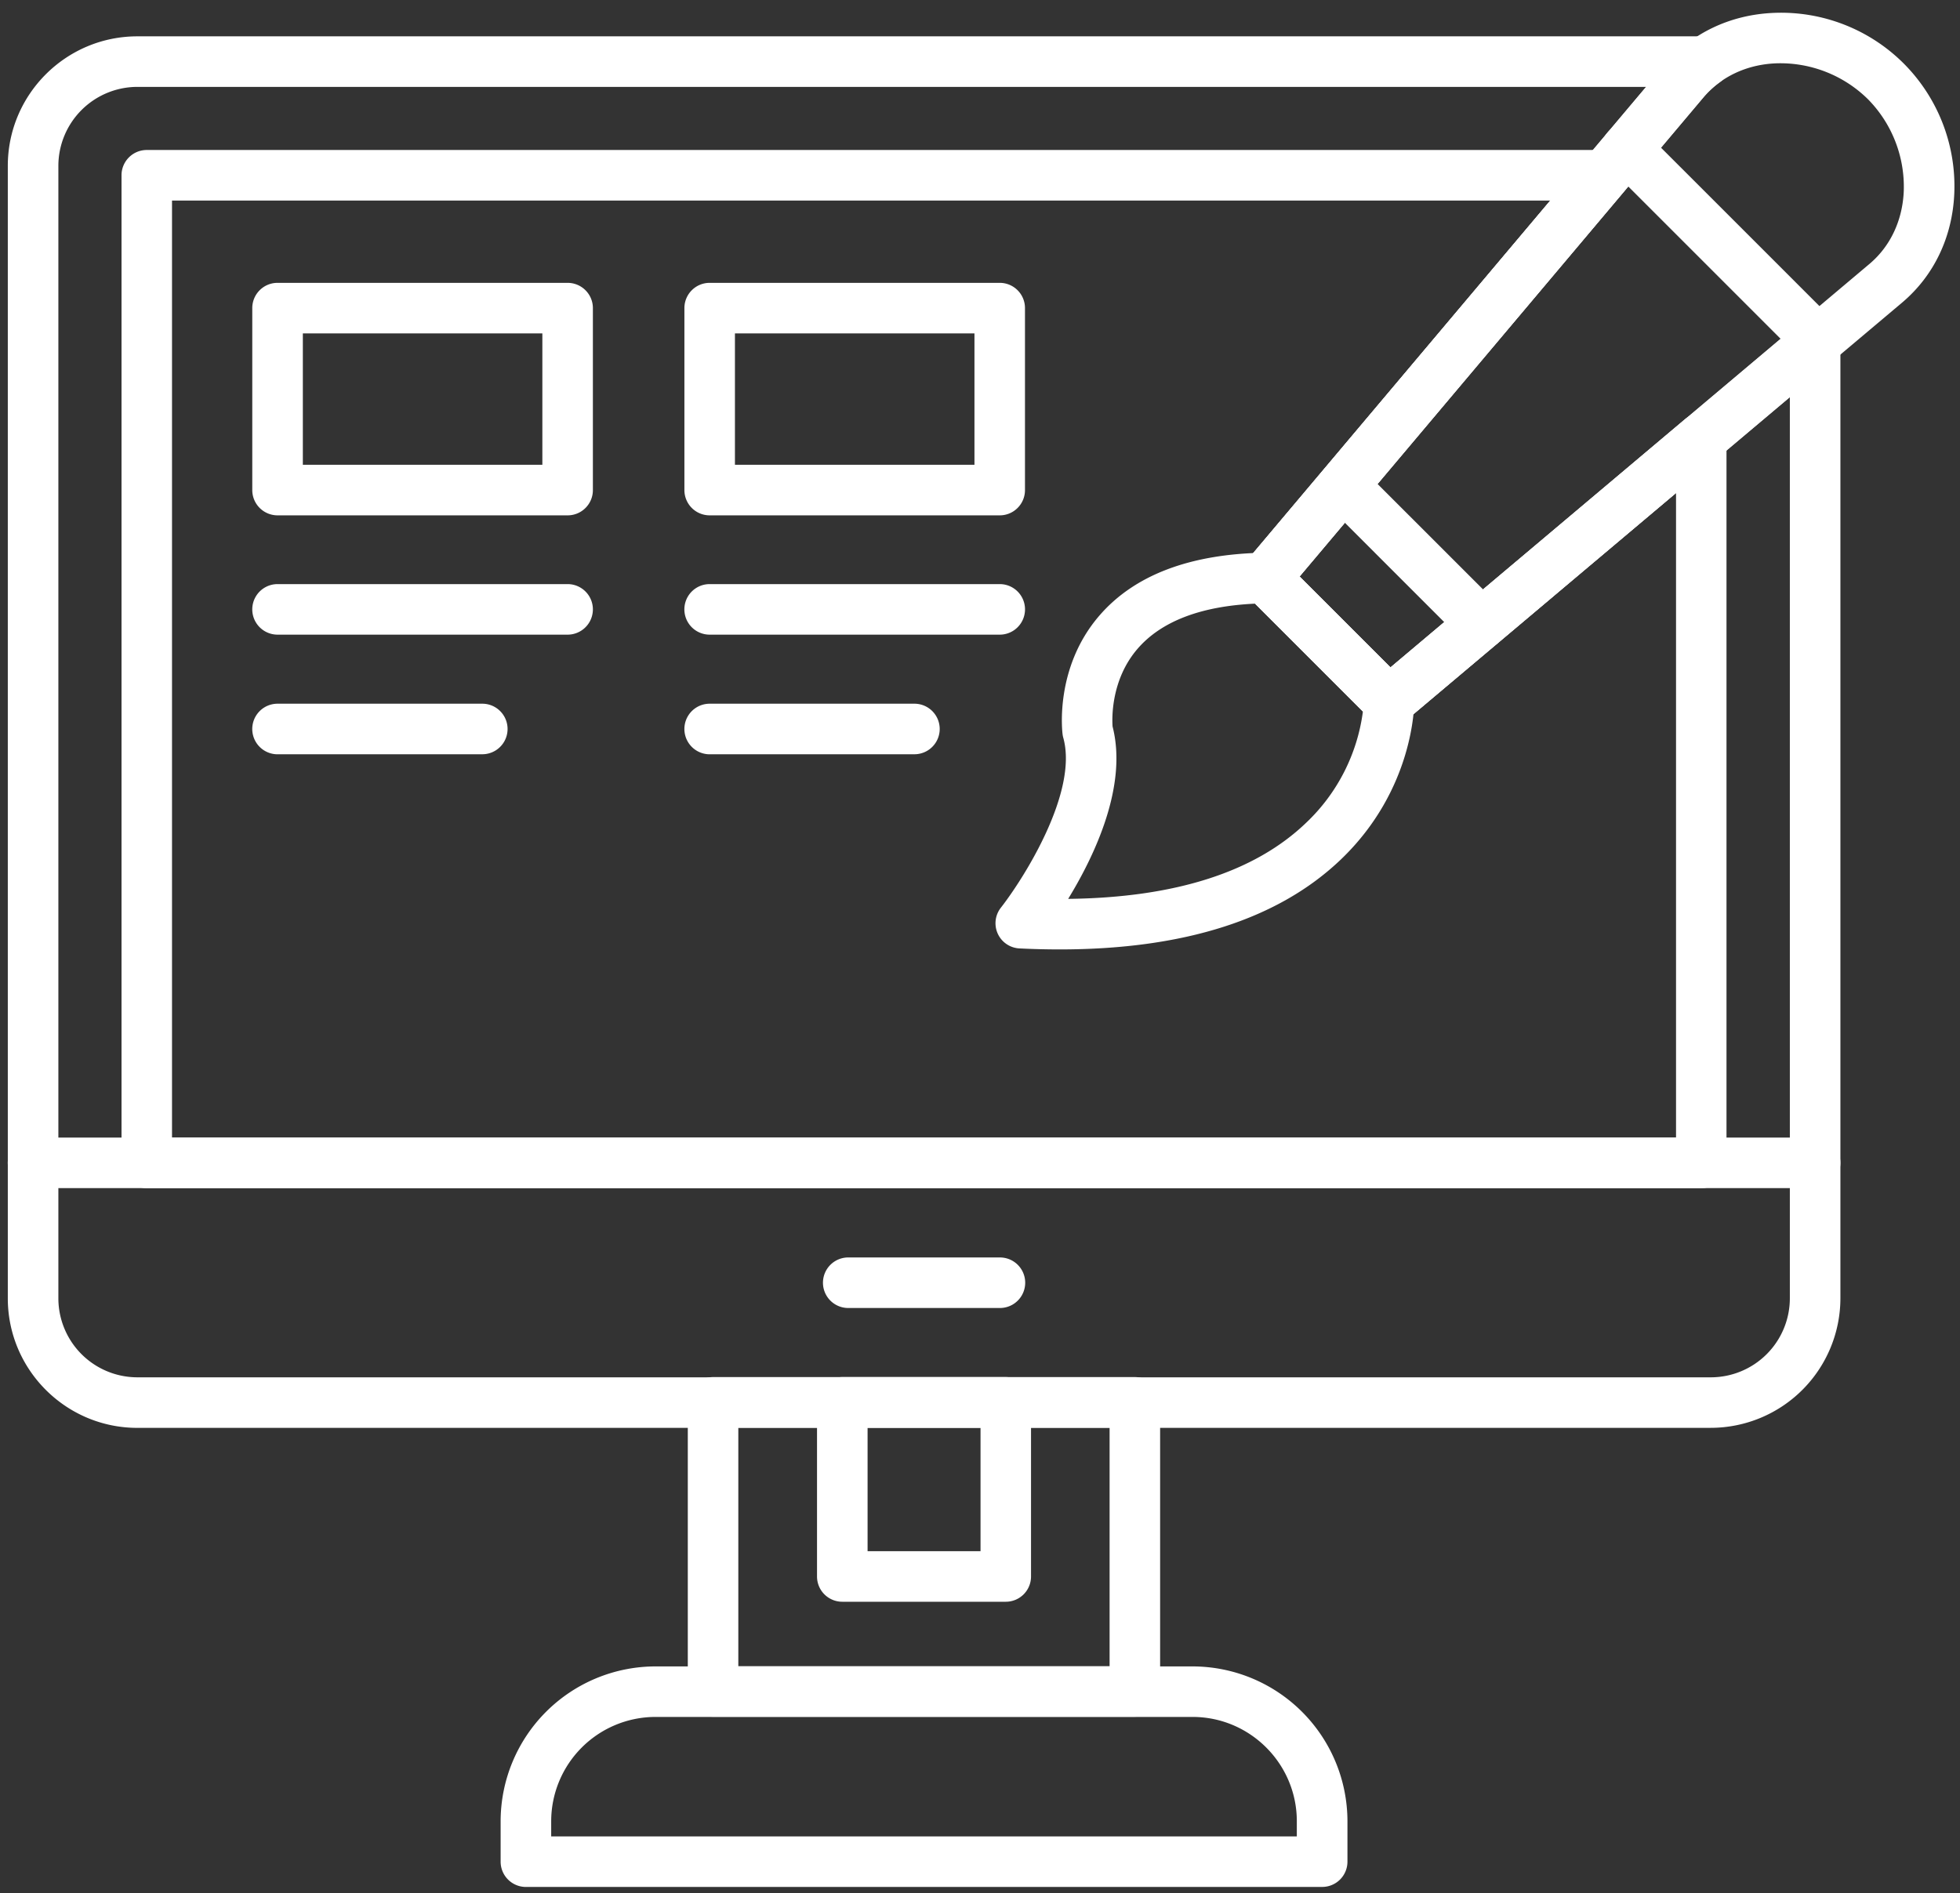 <svg width="59" height="57" fill="none" xmlns="http://www.w3.org/2000/svg"><rect width="100%" height="100%" fill="#333333" stroke="none"/><path d="M51.498 42.99H4.135c-2.15 0-3.9-1.75-3.9-3.9V4.994c0-2.151 1.75-3.9 3.9-3.9h47.194a.76.76 0 01.445 1.378 2.843 2.843 0 00-.506.47L39.12 17.36l2.738 2.737L54.149 9.741a.76.76 0 011.251.581V39.09a3.906 3.906 0 01-3.901 3.899zM4.135 2.616a2.38 2.38 0 00-2.378 2.378V39.09a2.38 2.38 0 002.378 2.378h47.364a2.38 2.38 0 002.379-2.378V11.957L42.302 21.71a.762.762 0 01-1.03-.044l-3.725-3.725a.76.76 0 01-.043-1.028L49.55 2.616H4.134z" fill="#fff"/><path d="M51.21 35.774H4.418a.761.761 0 01-.76-.761V5.277c0-.42.34-.761.76-.761H48.3a.76.76 0 01.582 1.25l-9.766 11.591 2.737 2.738 8.867-7.473a.76.76 0 011.251.581v21.81c0 .42-.34.76-.76.76zM5.179 34.252h45.273V14.84l-8.15 6.868a.762.762 0 01-1.03-.044l-3.725-3.726a.76.76 0 01-.044-1.027l9.163-10.873H5.178v28.214z" fill="#fff"/><path d="M54.638 35.772H.995a.761.761 0 010-1.522h53.643a.761.761 0 010 1.522zM34.162 51.687H21.464a.761.761 0 01-.76-.761v-8.704c0-.42.34-.761.76-.761h12.698c.42 0 .76.34.76.76v8.705c0 .42-.34.76-.76.76zm-11.937-1.522h11.176v-7.182H22.225v7.182z" fill="#fff"/><path d="M39.8 56.812H15.83a.761.761 0 01-.76-.761v-1.218a4.667 4.667 0 014.66-4.661H35.9a4.667 4.667 0 014.661 4.66v1.219a.76.76 0 01-.76.76zM16.591 55.29h22.446v-.457c0-1.73-1.408-3.14-3.139-3.14H19.731a3.143 3.143 0 00-3.139 3.14v.457zm13.685-7.065h-4.921a.76.76 0 01-.761-.76v-5.243c0-.42.34-.761.76-.761h4.922c.42 0 .76.34.76.76v5.243a.76.76 0 01-.76.761zm-4.16-1.522h3.4v-3.721h-3.4v3.721zm3.983-7.322h-4.565a.761.761 0 010-1.522H30.1a.761.761 0 11-.001 1.522zm11.716-17.494a.758.758 0 01-.538-.224l-3.726-3.725a.76.76 0 01-.043-1.028L50.106 1.959C50.913 1 52.08.443 53.392.388a5.224 5.224 0 013.913 1.523 5.231 5.231 0 011.523 3.913c-.055 1.312-.614 2.479-1.57 3.286L42.304 21.707a.76.76 0 01-.49.18zm-2.694-4.532l2.737 2.738L56.276 7.945c.627-.529.993-1.306 1.031-2.187a3.756 3.756 0 00-1.079-2.772 3.756 3.756 0 00-2.772-1.079c-.88.037-1.656.404-2.186 1.032L39.12 17.355z" fill="#fff"/><path d="M31.896 28.585a24.8 24.8 0 01-1.204-.03.759.759 0 01-.561-1.23c.676-.866 2.332-3.47 1.876-5.112a.701.701 0 01-.021-.105c-.01-.082-.245-2.009 1.108-3.574 1.053-1.22 2.727-1.856 4.977-1.893a.765.765 0 01.55.223l3.726 3.726a.76.76 0 01.224.532c.001.107-.008 2.645-2.203 4.75-1.88 1.803-4.725 2.713-8.472 2.713zm1.595-6.71c.458 1.788-.542 3.888-1.337 5.188 3.209-.037 5.614-.804 7.16-2.288a5.615 5.615 0 001.712-3.352l-3.248-3.248c-1.633.076-2.82.532-3.533 1.356-.813.94-.771 2.12-.754 2.344zm11.106-2.336a.755.755 0 01-.538-.224l-4.164-4.164a.762.762 0 011.076-1.076l4.165 4.164a.762.762 0 01-.54 1.3zm10.124-8.532a.755.755 0 01-.537-.223l-5.758-5.758a.761.761 0 011.077-1.076l5.757 5.757a.761.761 0 01-.539 1.3zm-37.635 4.509H8.355a.761.761 0 01-.761-.76v-5.48c0-.42.34-.76.76-.76h8.732c.42 0 .761.34.761.76v5.48c0 .42-.34.76-.76.76zm-7.97-1.522h7.21v-3.956h-7.21v3.956zm7.97 5.114H8.355a.761.761 0 010-1.522h8.731a.761.761 0 010 1.522zm-2.568 3.602H8.355a.761.761 0 010-1.523h6.163a.761.761 0 010 1.522zm15.576-7.194h-8.732a.76.76 0 01-.76-.76v-5.48c0-.42.34-.76.76-.76h8.732c.42 0 .76.34.76.76v5.48c0 .42-.34.76-.76.76zm-7.97-1.522h7.209v-3.956h-7.21v3.956zm7.97 5.114h-8.732a.761.761 0 010-1.522h8.732a.761.761 0 010 1.522zm-2.568 3.602h-6.163a.761.761 0 010-1.523h6.163a.761.761 0 010 1.522z" fill="#fff"/></svg>